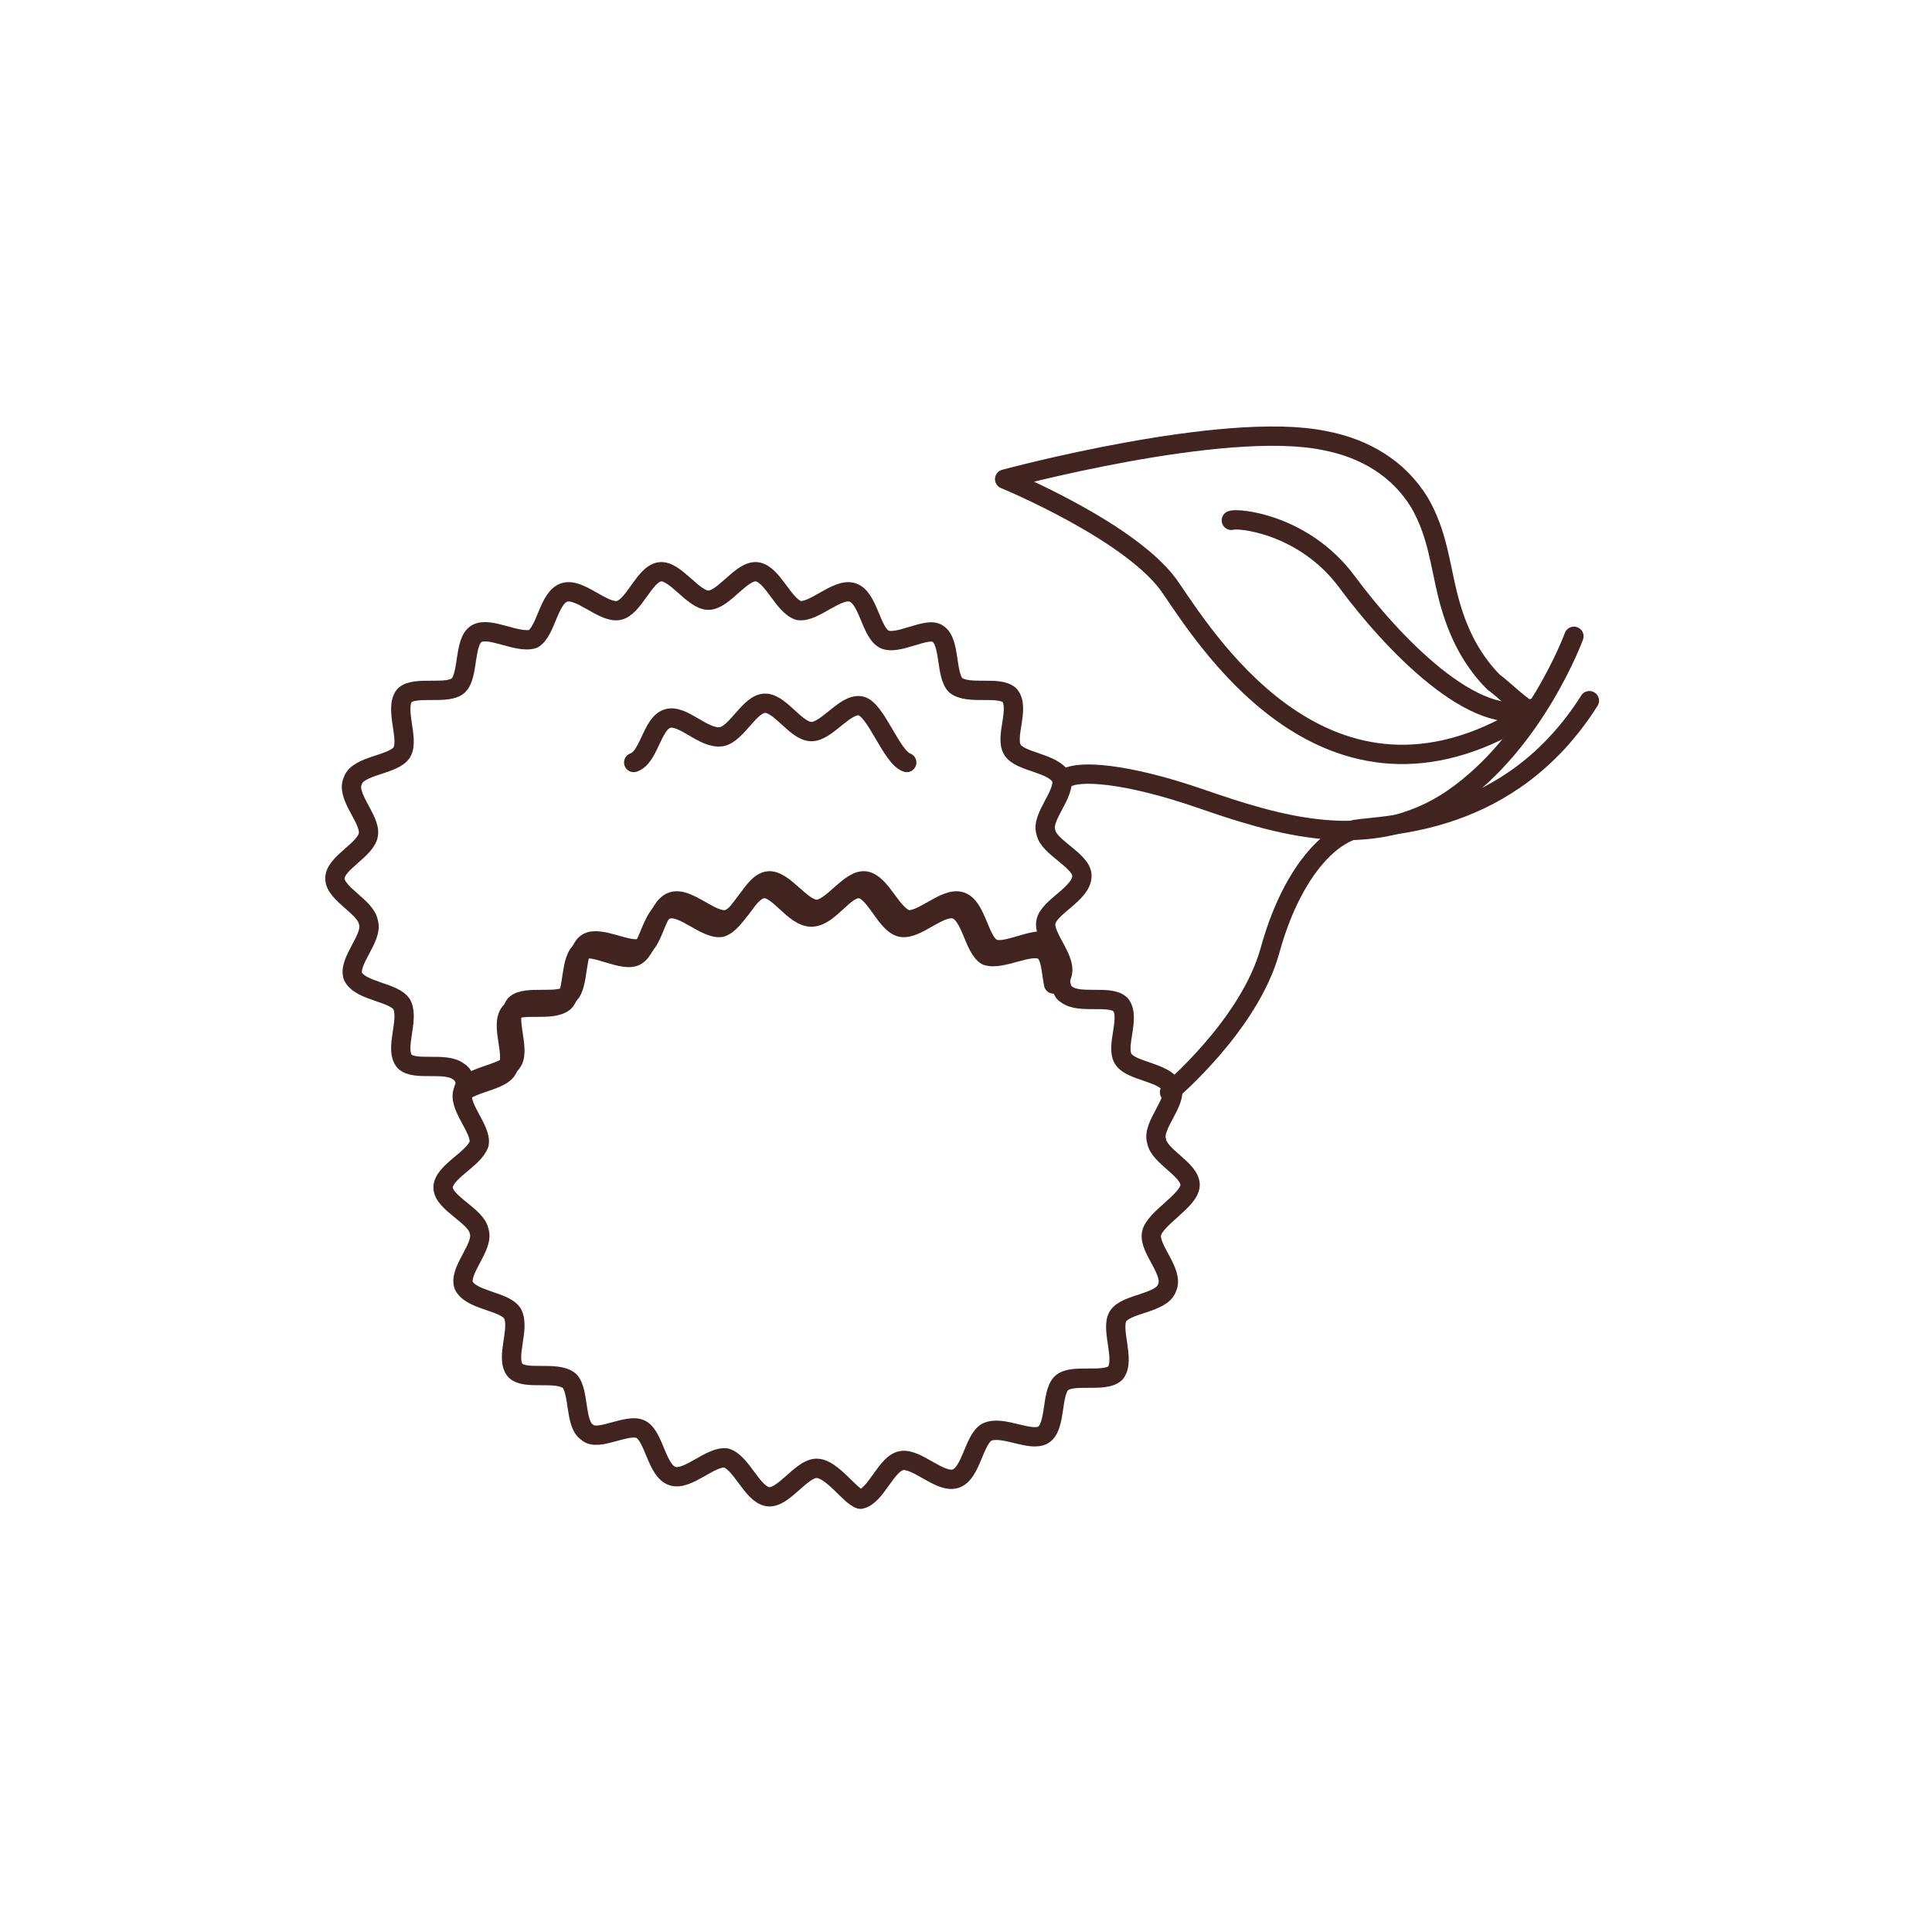 <svg xmlns="http://www.w3.org/2000/svg" xmlns:xlink="http://www.w3.org/1999/xlink" id="Calque_1" x="0px" y="0px" viewBox="0 0 75 75" style="enable-background:new 0 0 75 75;" xml:space="preserve">
<style type="text/css">
	.st0{display:none;}
	.st1{display:inline;}
	.st2{fill:none;stroke:#41241F;stroke-width:0.75;stroke-linecap:round;stroke-linejoin:round;stroke-miterlimit:10;}
	.st3{fill:#05A578;}
	.st4{fill:#FFFFFF;}
	.st5{fill:none;stroke:#05A578;stroke-width:2;stroke-linecap:round;stroke-linejoin:round;stroke-miterlimit:10;}
	.st6{fill:none;stroke:#41241F;stroke-width:0.75;stroke-linecap:round;stroke-linejoin:round;stroke-miterlimit:10;}
	.st7{fill:none;stroke:#FABF09;stroke-width:2;stroke-linecap:round;stroke-linejoin:round;stroke-miterlimit:10;}
	.st8{fill:#FABF09;}
</style>
<g id="Jus" class="st0">
	<g class="st1">
		<g>
			<path class="st2" d="M606.5-101.7l-1.1,14.3l-1.2,3.4l-2.4,27.7l-4,1.9c0,0,1.1-20.1,1.8-26.7c0.7-6.6,5.8-6.4,5.8-6.4"></path>
		</g>
		<g>
			<path class="st2" d="M573.5-101.7l1.1,14.3l1.2,3.4l2.4,27.7l4,1.9c0,0-1.1-20.1-1.8-26.7c-0.7-6.5-5.8-6.4-5.8-6.4"></path>
		</g>
		<g>
			<line class="st2" x1="597.8" y1="-54.4" x2="582.2" y2="-54.4"></line>
			<path class="st2" d="M595.8-54.9c0,0,1.4-24.3,1.4-27c0-2.7-2.8-4.8-6.4-4.8H589c-3.6,0-6.4,2.1-6.4,4.8c0,2.7,1.4,27,1.4,27"></path>
		</g>
		<g>
			<ellipse class="st2" cx="590" cy="-95.5" rx="14.2" ry="1.5"></ellipse>
			<path class="st2" d="M598.6-95.4c-1.1-0.2-3.8-0.3-6.9-0.3"></path>
			<line class="st2" x1="603.8" y1="-89.9" x2="604.2" y2="-95.5"></line>
			<line class="st2" x1="575.9" y1="-91.3" x2="575.8" y2="-95.5"></line>
		</g>
		<path class="st2" d="M583.3-87.5"></path>
		<path class="st2" d="M565.5-109.8c1.7-0.6,3.4-1.2,5.1-1.7c1.4-0.4,3.6-1.1,5.1-1.5c1.4-0.3,2.1-0.4,2.3,0.3c0.5,1.5,1,4.4,1.4,6    c0.3,1.3,0.5,2.5,0.8,3.8c-4.1,0.3-6.7,0.7-6.7,1.2c0,0.8,7.4,1.5,16.5,1.5s16.5-0.7,16.5-1.5c0-0.8-7.4-1.5-16.5-1.5    c-2.9,0-5.6,0.1-8,0.2c-0.4-2-0.8-4-1.2-6c-0.3-1.5-0.4-3.5-1.1-5s-2-1.4-3.4-1c-1.5,0.3-2.9,0.8-4.3,1.2    c-2.4,0.8-4.8,1.6-7.3,2.4c-0.1,0-0.1,0-0.2,0.1"></path>
		<path class="st2" d="M580.7-100.5c-0.2-0.8-0.3-1.6-0.5-2.4"></path>
		<path class="st2" d="M582-103c0,0.1,0,0.2,0,0.2c0.2,0.8,0.3,1.5,0.5,2.4"></path>
		<g>
			<path class="st2" d="M581.1-100.6c0.2,0.9-0.3,1.9-0.1,2.8s1,1.6,1.2,2.5s-0.3,1.9-0.1,2.8c0.2,0.9,1,1.6,1.2,2.5     s-0.3,1.9-0.1,2.8"></path>
		</g>
		<g>
			<path class="st2" d="M584.5-89.6c-0.1-0.7,0.4-1.5,0.3-2.2c-0.1-0.7-1-1.3-1.1-2c-0.1-0.7,0.4-1.5,0.3-2.2c-0.1-0.7-1-1.3-1.1-2     c-0.1-0.7,0.4-1.5,0.3-2.2"></path>
		</g>
		<g>
			<path class="st2" d="M634.5-70.3c0.3-4.3,0.6-8.5,0.8-10.9c0.7-6.5,5.8-6.4,5.8-6.4"></path>
			<polyline class="st2" points="642.2,-101.9 641.1,-87.6 639.8,-84.1 637.5,-56.4 633.5,-54.5    "></polyline>
		</g>
		<g>
			<path class="st2" d="M610.3-87.6c0,0,5.1-0.2,5.8,6.4c0.2,2.4,0.5,6.5,0.8,10.8"></path>
			<polyline class="st2" points="609.2,-101.9 610.3,-87.6 611.6,-84.1 614,-56.4 617.9,-54.5    "></polyline>
		</g>
		<g>
			<path class="st2" d="M619-70.6c-0.3-5.3-0.5-10.3-0.5-11.4c0-2.7,2.7-4.8,6.4-4.8h1.8c3.6,0,6.4,2.1,6.4,4.8     c0,1.2-0.2,6.1-0.5,11.5"></path>
			<path class="st2" d="M619.1-68.1c0.4,6.6,0.7,13.1,0.7,13.1"></path>
			<path class="st2" d="M631.6-55c0,0,0.4-6.5,0.7-13.1"></path>
		</g>
		<ellipse class="st2" cx="625.7" cy="-101.9" rx="16.5" ry="1.5"></ellipse>
		<g>
			<path class="st2" d="M634.3-68.4c1.6-0.3,2.5-0.6,2.5-1s-0.9-0.7-2.4-0.9C634.4-69.7,634.4-69.1,634.3-68.4z"></path>
			<path class="st2" d="M617-70.4c0,0.7,0.1,1.3,0.1,2c0.5,7,0.8,13.8,0.8,13.8h15.6c0,0,0.4-6.9,0.8-13.9c0-0.6,0.1-1.3,0.1-1.9"></path>
			<path class="st2" d="M632.4-70.6c0,0.4-0.1,0.8-0.1,1.3c0,0.4,0,0.8-0.1,1.2c-1.9,0.2-4.2,0.3-6.7,0.3c-2.4,0-4.6-0.1-6.5-0.3     c0-0.8-0.1-1.7-0.1-2.5"></path>
			<path class="st2" d="M625.6-70.9c-2.5,0-4.7,0.1-6.6,0.3c0,0.8,0.1,1.7,0.1,2.5c1.8,0.2,4,0.3,6.5,0.3s4.8-0.1,6.7-0.3     c0-0.4,0-0.8,0.1-1.2c0-0.4,0-0.8,0.1-1.3C630.5-70.8,628.2-70.9,625.6-70.9z"></path>
			<path class="st2" d="M614.4-69.4L614.4-69.4c0.1,0.4,1.1,0.7,2.7,1c0-0.7-0.1-1.3-0.1-2C615.3-70.1,614.4-69.8,614.4-69.4z"></path>
			<path class="st2" d="M632.4-69.3c-0.9-0.2-3-0.3-5.5-0.3"></path>
			<line class="st2" x1="636.2" y1="-63.9" x2="636.8" y2="-69.4"></line>
			<line class="st2" x1="615" y1="-64.9" x2="614.4" y2="-69.4"></line>
		</g>
		<circle class="st2" cx="565" cy="-110.5" r="0.9"></circle>
	</g>
</g>
<g id="Fruits" class="st0">
	<g class="st1">
		<path class="st2" d="M585.5-74.7c0,0,2.9,1.3,6.2-0.2s4.3-3.9,4.3-3.9"></path>
		<path class="st2" d="M590.8-88.7c-2.6,4.7-1.6,9.4,0.9,13.9"></path>
		<line class="st2" x1="582.1" y1="-81.8" x2="589.3" y2="-81.2"></line>
		<path class="st2" d="M576-70.2c-0.1-3.2,1.1-5.9,2.4-8.2"></path>
		<path class="st2" d="M609.6-69.6c-0.1-3.4-1-6.8-1.5-7.9c-0.1-0.1-0.1-0.2-0.2-0.3c-1.1-2.2-4.2-7.8-11.4-8.3    c-2.9-0.2-5.2,0.1-6.9,0.5c-0.9,0.2-1.6,0.4-2.2,0.7c-7.9-5.8-13.7-15.6-13.4-26c-0.2-0.2-0.6-0.3-1-0.4c-1.6-0.3-4.2,0-5.3,0.8    c0,0-12,25.4,8.3,40.4c0.1,2.9,1.1,6.2,3.8,9.7c5.8,7.4,15,6.8,16,6.3c1-0.6,1.4-2.6,2.2-3.1s3.1,0.3,4,0.4c0.1,0,0.3,0,0.4-0.1    c-0.3-2.2,1-3.4,2.2-4.1c0.7-0.4,1.2-0.7,1.4-0.9c0.2-0.2,0.3-0.3,0.3-0.3c0.7-0.9,1.4-2.6,2.8-3.4    C609.5-66.9,609.6-68.3,609.6-69.6z M582.4-76.9c-3.5,0.6-6.3-4.5-6.3-4.5s0.3-0.3,0.8-0.7c1-0.8,3-2.1,5.4-2.4    c3.6-0.5,7,3.2,7,3.2S586-77.5,582.4-76.9z"></path>
		<path class="st2" d="M587.4-84.9c-1.3,0.5-1.9,1-1.9,1"></path>
		<path class="st2" d="M630.4-102.9c0,0,1.3-8.5,4.2-10.6"></path>
		<path class="st2" d="M620.4-116c0,0,4.8-2.5,7.9-0.1c3.1,2.4,3.7,7,3.7,7s-4.6,1.1-7.4-0.6C621.8-111.4,620.4-116,620.4-116z"></path>
		<line class="st2" x1="625.9" y1="-112.7" x2="632" y2="-109.1"></line>
		<path class="st2" d="M641.9-76.7c-1.4,5.3-3,7.8-6.1,10c-3.1,2.3-6.6,2.8-7.4,2.6c-0.9-0.2-2.1-0.6-2.9-0.6s-2.9-0.2-3.7-0.6    c-0.2-0.1-0.9-0.4-1.8-0.9c2.2-1.1,3.6-2.1,4.3-2.6c2.9-2.4-0.9-3.2,0-5.6c0.4-1.2,0.8-2.1,0.9-2.7l0,0c0.1-0.6-0.2-0.8-1.1-0.4    c-1,0.4-5.5,0.7-11.4,0.2c-0.6-6.5,3.7-11.3,5.7-13.1c2.2-1.9,3.2-3.9,4.2-8.2c1-4.2,2.7-7.1,8.3-6.7c0,0,5.8,1,6.3,5.4    c0.5,4.5-1.1,6,0.1,8.9C638.7-88,643.3-82,641.9-76.7z"></path>
		<path class="st2" d="M603.2-67.7c2.5,2.3,3.3,5.5,3.3,5.5"></path>
		<path class="st2" d="M607.3-63.6c0,0,0.8-1.8-1.4-4.6c-0.6-0.7-1.1-1.2-1.7-1.6c-1.7-1.1-3.3-1.1-3.3-1.1s-0.1,0.3-0.2,0.8    c-0.3,1.2-0.6,3.5,1,5.2c2.2,2.4,4.8,2.7,4.8,2.7"></path>
		<path class="st2" d="M602.4-64.1c0,0-2.1,0.3-3.2,1.9c-1.1,1.6-1.1,1.6-1.1,1.6s2.7,1.5,4.6,1.3"></path>
		<path class="st2" d="M605.1-56.7c0,0,1.9,2.9,4.2,3"></path>
		<line class="st2" x1="614.4" y1="-60" x2="614.6" y2="-59.4"></line>
		<line class="st2" x1="615.2" y1="-61" x2="615.4" y2="-60.4"></line>
		<line class="st2" x1="616" y1="-58.9" x2="616.2" y2="-58.4"></line>
		<path class="st2" d="M624.3-68.8c-0.6,0.5-2.1,1.5-4.3,2.6c-1.4,0.7-3,1.4-4.9,2.1c-1.3-1.5-2.8-2.3-4.4-2.1    c-0.6,0.1-1,0.2-1.5,0.5c0.3-1.2,0.3-2.6,0.3-3.9c-0.1-3.4-1-6.8-1.5-7.9c-0.1-0.1-0.1-0.2-0.2-0.3c1.7,0.2,3.4,0.4,4.9,0.5    c5.9,0.5,10.4,0.2,11.4-0.2c0.9-0.4,1.2-0.2,1.1,0.4l0,0c-0.1,0.6-0.5,1.5-0.9,2.7C623.5-72,627.2-71.2,624.3-68.8z"></path>
		<path class="st2" d="M617.5-52.9c-1.3,1.9-5,1.7-7.8,1.1c-2.9-0.6-6.5-2.2-7.1-4.7c0-0.1-0.1-0.3-0.1-0.4c-0.3-2.2,1-3.4,2.2-4.1    c0.7-0.4,1.2-0.7,1.4-0.9c0.2-0.2,0.3-0.3,0.3-0.3c0.7-0.9,1.4-2.6,2.8-3.4c0.4-0.3,0.9-0.4,1.5-0.5c1.6-0.1,3.1,0.7,4.4,2.1    c0.7,0.8,1.3,1.8,1.8,2.9C618.2-58,618.8-54.8,617.5-52.9z"></path>
		<path class="st2" d="M568.6-111.1c0,0,0.6-3.3,0.4-5c-0.2-1.7,1.8-1.4,2.9-1.9c1.1-0.5,0.7,1.1,0.6,1.7c-0.1,0.6,0.5,5.1,0.5,5.1"></path>
		<path class="st2" d="M570.7-102c0,0,0.6,11.1,6.2,20"></path>
		<path class="st2" d="M625.3-77.1c0.2,0.4,1.5,3.8,0.4,6.1"></path>
		<path class="st2" d="M625.3-77.1L625.3-77.1"></path>
		<path class="st2" d="M616.6-70.6c0,0-0.3,0.2-1.1,0.4l0,0c-1.1,0.3-3,0.6-5.9,0.7"></path>
	</g>
</g>
<g id="Jus_Bio" class="st0">
	<g class="st1">
		<g>
			<g>
				<circle class="st3" cx="639.3" cy="-96.3" r="16.9"></circle>
				<g>
					<path class="st4" d="M643.9-102.5c-1.4-1.2-1.8-2.7-1.6-4.4c0-0.3,0.3-0.6,0.4-1c0.1-0.2,0.2-0.2,0.4-0.1       c1.3,0.9,2.1,2,2.4,3.6c0,0.3,0.1,0.7,0.1,1.1c1.3-1.1,2.8-1.7,4.5-1.2c-0.4,0.9-1.1,1.5-1.9,2s-1.7,0.7-2.7,0.6       c1.9,1.7,2,3.8,1.1,6c0,0,0.1,0.1,0.2,0.2c1.2,0.9,1.6,2.2,1.5,3.7c-0.2,2.2-1.9,3.3-3.7,3.6c-0.3,0.1-0.7,0.1-1,0.1       c-1.1,0-2.1,0-3.2,0c-0.3,0-0.3-0.1-0.3-0.4c0-2,0-4,0-6c0-2.5,0-4.9,0-7.4c0-0.4,0-0.4,0.4-0.4c1,0,2,0,3,0       C643.6-102.5,643.8-102.5,643.9-102.5z M642.4-94.3c0,1.2,0,2.4,0,3.5c0,0,0,0.1,0,0.2c0.5,0,1,0,1.4,0c0.4,0,0.8-0.1,1.1-0.2       c0.7-0.2,1.2-0.6,1.1-1.7c0-0.9-0.4-1.3-1.2-1.6C644.1-94.4,643.3-94.3,642.4-94.3z M642.4-100.2c0,1.2,0,2.4,0,3.5       c0.1,0,0.1,0,0.1,0c0.4,0,0.8,0,1.2,0c0.5,0,0.8-0.2,1-0.7c0.2-0.6,0.2-1.3,0-1.9c-0.2-0.5-0.5-0.8-1.1-0.9       C643.3-100.2,642.9-100.2,642.4-100.2z"></path>
					<path class="st4" d="M628.4-89c0.1-0.5,0.1-1,0.2-1.5c0.6-3.2,1.8-6,4-8.5c1-1.2,2.2-2.2,3.6-3.1c1.1-0.7,2.3-0.4,2.9,0.5       c0.2,0.3,0.3,0.8,0.3,1.2c0,3.8,0,7.6,0,11.3c0,0.2-0.1,0.3-0.3,0.3c-0.6,0-1.1,0-1.7,0c-0.2,0-0.3-0.1-0.3-0.3       c0-0.8,0-1.5,0-2.3c0-0.1,0-0.2,0-0.4c-0.1,0-0.2,0-0.3,0c-1.7,0-3.5,0-5.2,0c-0.2,0-0.4,0.1-0.4,0.3c-0.1,0.8-0.3,1.6-0.4,2.3       c0,0.1,0,0.3-0.2,0.3C629.8-88.9,629.1-88.9,628.4-89z M637-99.9c-2.2,1.5-3.8,3.4-5,5.9c1.6,0,3.1,0,4.6,0       c0.3,0,0.4-0.1,0.4-0.4c0-1.7,0-3.4,0-5.1C637.1-99.6,637-99.7,637-99.9z"></path>
				</g>
			</g>
			<g>
				<line class="st5" x1="643.4" y1="-122.3" x2="643" y2="-117.9"></line>
				<line class="st5" x1="650.2" y1="-115.5" x2="652.4" y2="-119.1"></line>
				<line class="st5" x1="655.6" y1="-111.1" x2="659.1" y2="-113.8"></line>
			</g>
		</g>
		<g>
			<g>
				<path class="st2" d="M589.6-94.6l-1.1,14.3l-1.2,3.4l-2.4,27.7l-4,1.9c0,0,1.1-20.1,1.8-26.7c0.7-6.5,5.8-6.4,5.8-6.4"></path>
			</g>
			<g>
				<path class="st2" d="M556.6-94.6l1.1,14.3l1.2,3.4l2.4,27.7l4,1.9c0,0-1.1-20.1-1.8-26.7c-0.7-6.5-5.8-6.4-5.8-6.4"></path>
			</g>
			<g>
				<line class="st2" x1="580.8" y1="-47.3" x2="565.3" y2="-47.3"></line>
				<path class="st2" d="M578.9-47.7c0,0,1.4-24.3,1.4-27c0-2.8-2.8-4.8-6.4-4.8h-1.8c-3.6,0-6.4,2.1-6.4,4.8c0,2.8,1.4,27,1.4,27"></path>
			</g>
			<g>
				<ellipse class="st2" cx="573" cy="-88.3" rx="14.2" ry="1.5"></ellipse>
				<path class="st2" d="M581.6-88.3c-1.1-0.2-3.8-0.3-6.9-0.3"></path>
				<line class="st2" x1="586.9" y1="-82.8" x2="587.2" y2="-88.3"></line>
				<line class="st2" x1="558.9" y1="-84.2" x2="558.8" y2="-88.3"></line>
			</g>
			<path class="st2" d="M566.4-80.3"></path>
			<path class="st2" d="M548.6-102.7c1.7-0.6,3.4-1.2,5.1-1.7c1.4-0.4,3.6-1.1,5.1-1.5c1.4-0.3,2.1-0.4,2.3,0.3c0.5,1.5,1,4.4,1.4,6     c0.3,1.3,0.5,2.5,0.8,3.8c-4.1,0.3-6.7,0.7-6.7,1.2c0,0.8,7.4,1.5,16.5,1.5c9.1,0,16.5-0.7,16.5-1.5c0-0.8-7.4-1.5-16.5-1.5     c-2.9,0-5.6,0.1-8,0.2c-0.4-2-0.8-4-1.2-6c-0.3-1.5-0.4-3.5-1.1-5s-2-1.4-3.4-1c-1.5,0.3-2.9,0.8-4.3,1.2     c-2.4,0.8-4.8,1.6-7.3,2.4c-0.1,0-0.1,0-0.2,0.1"></path>
			<path class="st2" d="M563.7-93.4c-0.2-0.8-0.3-1.6-0.5-2.4"></path>
			<path class="st2" d="M565-95.9c0,0.1,0,0.2,0,0.2c0.2,0.8,0.3,1.5,0.5,2.4"></path>
			<g>
				<path class="st2" d="M564.2-93.4c0.2,0.9-0.3,1.9-0.1,2.8c0.2,0.9,1,1.6,1.2,2.5s-0.3,1.9-0.1,2.8s1,1.6,1.2,2.5      c0.2,0.9-0.3,1.9-0.1,2.8"></path>
			</g>
			<g>
				<path class="st2" d="M567.5-82.5c-0.1-0.7,0.4-1.5,0.3-2.2c-0.1-0.7-1-1.3-1.1-2c-0.1-0.7,0.4-1.5,0.3-2.2c-0.1-0.7-1-1.3-1.1-2      c-0.1-0.7,0.4-1.5,0.3-2.2"></path>
			</g>
			<g>
				<path class="st2" d="M617.5-63.2c0.3-4.3,0.6-8.5,0.8-10.9c0.7-6.5,5.8-6.4,5.8-6.4"></path>
				<polyline class="st2" points="625.3,-94.7 624.1,-80.4 622.9,-77 620.5,-49.3 616.6,-47.4     "></polyline>
			</g>
			<g>
				<path class="st2" d="M593.4-80.4c0,0,5.1-0.2,5.8,6.4c0.2,2.4,0.5,6.5,0.8,10.8"></path>
				<polyline class="st2" points="592.3,-94.7 593.4,-80.4 594.7,-77 597,-49.3 601,-47.4     "></polyline>
			</g>
			<g>
				<path class="st2" d="M602.1-63.5c-0.3-5.3-0.5-10.3-0.5-11.4c0-2.7,2.7-4.8,6.4-4.8h1.8c3.6,0,6.4,2.1,6.4,4.8      c0,1.2-0.2,6.1-0.5,11.5"></path>
				<path class="st2" d="M602.2-61c0.4,6.6,0.7,13.1,0.7,13.1"></path>
				<path class="st2" d="M614.6-47.9c0,0,0.4-6.5,0.7-13.1"></path>
			</g>
			<ellipse class="st2" cx="608.8" cy="-94.7" rx="16.5" ry="1.5"></ellipse>
			<g>
				<path class="st2" d="M617.4-61.3c1.6-0.3,2.5-0.6,2.5-1s-0.9-0.7-2.4-0.9C617.5-62.6,617.4-61.9,617.4-61.3z"></path>
				<path class="st2" d="M600-63.2c0,0.7,0.1,1.3,0.1,2c0.5,7,0.8,13.8,0.8,13.8h15.6c0,0,0.4-6.9,0.8-13.9c0-0.6,0.1-1.3,0.1-1.9"></path>
				<path class="st2" d="M615.5-63.5c0,0.4-0.1,0.8-0.1,1.3c0,0.4,0,0.8-0.1,1.2c-1.9,0.2-4.2,0.3-6.7,0.3c-2.4,0-4.6-0.1-6.5-0.3      c0-0.8-0.1-1.7-0.1-2.5"></path>
				<path class="st2" d="M608.7-63.8c-2.5,0-4.7,0.1-6.6,0.3c0,0.8,0.1,1.7,0.1,2.5c1.8,0.2,4,0.3,6.5,0.3s4.8-0.1,6.7-0.3      c0-0.4,0-0.8,0.1-1.2c0-0.4,0-0.8,0.1-1.3C613.6-63.7,611.2-63.8,608.7-63.8z"></path>
				<path class="st2" d="M597.4-62.3L597.4-62.3c0.1,0.4,1.1,0.7,2.7,1c0-0.7-0.1-1.3-0.1-2C598.4-63,597.4-62.6,597.4-62.3z"></path>
				<path class="st2" d="M615.5-62.2c-0.9-0.2-3-0.3-5.5-0.3"></path>
				<line class="st2" x1="619.3" y1="-56.8" x2="619.9" y2="-62.3"></line>
				<line class="st2" x1="598" y1="-57.7" x2="597.4" y2="-62.3"></line>
			</g>
			<circle class="st2" cx="548" cy="-103.4" r="0.9"></circle>
		</g>
	</g>
</g>
<g id="Snack_Sain" class="st0">
	<g class="st1">
		<g>
			<polygon class="st2" points="602.1,-66.8 601.2,-66.9 601.6,-67.3    "></polygon>
			<path class="st2" d="M604.5-102.3l-1.4,20.4c0,0.5-0.5,0.9-0.9,0.8l-6.5-0.4c-0.5,0-0.9-0.5-0.8-0.9l1.4-20.4     c0-0.5,0.5-0.9,0.9-0.8l6.5,0.4C604.1-103.2,604.5-102.7,604.5-102.3z"></path>
			<polygon class="st2" points="613,-114.3 611.3,-108.9 593,-110.1 591.6,-115.7    "></polygon>
			<polygon class="st2" points="598.4,-62.9 599.9,-63.1 599.7,-61.4 599,-61.4 595.1,-61.7 595.1,-61.7 588.1,-62.2 589.2,-65      589.2,-65.1 590.2,-67.6 594,-67.3 594,-67.3 594.9,-67.3 594.9,-67.3 601.2,-66.9 597.9,-63.5 597.1,-62.7 597.3,-62.7      597.3,-62.7    "></polygon>
			<polygon class="st2" points="608.2,-60.8 608.2,-60.8 602.1,-66.8 602.1,-66.8    "></polygon>
			<polygon class="st2" points="613.4,-120.3 613,-114.3 591.7,-115.7 592,-121.7 593.7,-119.5 595.6,-121.5 597.2,-119.3      599.2,-121.3 600.8,-119 602.7,-121 604.4,-118.8 606.3,-120.8 607.9,-118.5 609.9,-120.6 611.5,-118.3    "></polygon>
			<polyline class="st2" points="613.4,-120.3 613.4,-120.3 611.5,-118.3 609.9,-120.6 607.9,-118.5 606.3,-120.8 604.4,-118.8      602.7,-121 600.8,-119 599.2,-121.3 597.2,-119.3 595.6,-121.5 593.7,-119.5 592,-121.7 592,-121.8    "></polyline>
			<polygon class="st2" points="599.6,-60.2 599.5,-60.2 599.5,-60.4    "></polygon>
			<polygon class="st2" points="604.9,-58.1 604.7,-56.1 603.9,-57.2 601.9,-55.2 600.3,-57.4 598.4,-55.4 597.7,-56.4 596.7,-57.7      596,-56.9 594.8,-55.6 594.7,-55.8 594.7,-55.8 593.2,-57.9 591.2,-55.9 589.6,-58.1 587.7,-56.2 587.9,-58.2 587.9,-58.3      588.1,-62.1 595.1,-61.7 595.1,-61.7 599,-61.4 599.1,-61.4 599.7,-61.4 599.5,-60.4 599.5,-60.2 599.6,-60.2 602.4,-60.6      602,-57.7    "></polygon>
			<polygon class="st2" points="609.4,-59.7 609.4,-59.7 608.2,-60.8 608.3,-60.8    "></polygon>
			<line class="st2" x1="587.7" y1="-56.2" x2="587.7" y2="-56.1"></line>
			<path class="st2" d="M604.5-102.3l-1.4,20.4c0,0.5-0.5,0.9-0.9,0.8l-6.5-0.4c-0.5,0-0.9-0.5-0.8-0.9l1.4-20.4     c0-0.5,0.5-0.9,0.9-0.8l6.5,0.4C604.1-103.2,604.5-102.7,604.5-102.3z"></path>
			<line class="st2" x1="598.2" y1="-98.2" x2="598.4" y2="-100.8"></line>
			<line class="st2" x1="597.2" y1="-83.8" x2="597.9" y2="-94.1"></line>
			<line class="st2" x1="600.3" y1="-95.7" x2="600.6" y2="-100.6"></line>
			<line class="st2" x1="599.5" y1="-83.6" x2="599.8" y2="-88.3"></line>
		</g>
		<g>
			<path class="st2" d="M593-110.1l-2.3,34.2l0,0l-0.5,8.3l3.8,0.3l0,0l0.9,0.1l6.3,0.4l0.4-0.4l0.5,0.5l0,0l-0.5-0.5l5.5-3.1     l1.8-1.9l2.4-36.6L593-110.1z M603.1-81.8c0,0.5-0.5,0.9-0.9,0.8l-6.5-0.4c-0.5,0-0.9-0.5-0.8-0.9l1.4-20.4     c0-0.5,0.5-0.9,0.9-0.8l6.5,0.4c0.5,0,0.8,0.5,0.8,0.9L603.1-81.8z"></path>
			<polygon class="st2" points="590.7,-75.9 590.7,-75.9 590.2,-67.6 589.2,-65.1 589.2,-65 578,-59.8 559.9,-98.3 576.5,-106.1         "></polygon>
			<polygon class="st2" points="575.2,-111.7 555.9,-102.6 559.9,-98.3 576.5,-106.1    "></polygon>
			<polygon class="st2" points="612.1,-47.8 612.5,-50.7 609.6,-50.2 610,-53.1 607.1,-52.7 607.5,-55.6 606,-55.4 605.2,-55.3      604.6,-55.2 604.7,-56.1 604.9,-58.1 602,-57.7 602.4,-60.6 599.6,-60.2 599.5,-60.4 599.7,-61.4 599.7,-61.4 599.9,-63.1      598.4,-62.9 597.3,-62.7 597.3,-62.7 597.1,-62.7 597.9,-63.5 601.2,-66.9 602.1,-66.8 608.2,-60.8 608.2,-60.8 609.4,-59.7      609.4,-59.6 616.7,-52.4    "></polygon>
			<polygon class="st2" points="594.9,-67.3 594.9,-67.3 594,-67.3    "></polygon>
			<polygon class="st2" points="595.1,-61.7 595.1,-61.7 588.1,-62.1 587.9,-58.3 578.9,-54 578,-59.8 589.2,-65 588.1,-62.2    "></polygon>
			<polygon class="st2" points="572.7,-117.1 575.2,-111.7 555.9,-102.6 553.4,-108 555.9,-106.8 556.6,-109.5 559.1,-108.4      559.8,-111.1 562.3,-109.9 563,-112.6 565.6,-111.4 566.3,-114.1 568.8,-112.9 569.5,-115.7 572,-114.5    "></polygon>
			<polyline class="st2" points="572.7,-117.2 572.7,-117.1 572,-114.5 569.5,-115.7 568.8,-112.9 566.3,-114.1 565.6,-111.4      563,-112.6 562.3,-109.9 559.8,-111.1 559.1,-108.4 556.6,-109.5 555.9,-106.8 553.4,-108 553.3,-108    "></polyline>
			<polygon class="st2" points="594.7,-55.8 594.7,-55.8 594.4,-54.6 591.8,-55.8 591.1,-53.1 588.6,-54.3 587.9,-51.6 585.4,-52.8      584.7,-50.1 582.1,-51.2 581.5,-48.6 578.9,-54 587.9,-58.2 587.7,-56.2 589.6,-58.1 591.2,-55.9 593.2,-57.9    "></polygon>
			<polygon class="st2" points="599,-61.4 595.1,-61.7 595.1,-61.7 595.1,-61.7    "></polygon>
			<polygon class="st2" points="599.6,-60.2 599.5,-60.2 599.5,-60.4    "></polygon>
			<polyline class="st2" points="581.4,-48.5 581.5,-48.6 582.1,-51.2 584.7,-50.1 585.4,-52.8 587.9,-51.6 588.6,-54.3      591.1,-53.1 591.8,-55.8 594.4,-54.6 594.7,-55.8    "></polyline>
			<path class="st2" d="M581.9-77.3l-5.6,2.7c-0.5,0.2-1.1,0-1.3-0.5l-8.6-18.3c-0.2-0.5,0-1.1,0.5-1.3l5.6-2.7     c0.5-0.2,1.1,0,1.3,0.5l8.6,18.3C582.6-78.1,582.4-77.5,581.9-77.3z"></path>
			<line class="st2" x1="570.2" y1="-90.4" x2="569.1" y2="-92.8"></line>
			<line class="st2" x1="576.3" y1="-77.4" x2="571.9" y2="-86.7"></line>
			<line class="st2" x1="573.3" y1="-89.3" x2="571.1" y2="-93.7"></line>
			<line class="st2" x1="578.4" y1="-78.4" x2="576.4" y2="-82.6"></line>
		</g>
		<g>
			<path class="st2" d="M633.7-71.6L620-57.7l-11.3-11.1l-1.7-1.6l1.8-1.9l11.9-12.1l2.6,2.6l-3.1,3.1c-0.2,0.2-0.2,0.5,0,0.7l5.1,5     c0.2,0.2,0.5,0.2,0.7,0l3.1-3.2L633.7-71.6z"></path>
			<polygon class="st2" points="620,-57.7 616.7,-52.5 609.4,-59.7 608.3,-60.8 608.2,-60.8 602.1,-66.8 602.1,-66.8 601.6,-67.3      607,-70.4 608.7,-68.8    "></polygon>
			<polygon class="st2" points="599.6,-60.2 599.5,-60.2 599.5,-60.4    "></polygon>
			<polygon class="st2" points="602.1,-66.8 601.2,-66.9 601.2,-66.9 601.6,-67.3    "></polygon>
			<path class="st2" d="M629.2-76.1l-3.1,3.2c-0.2,0.2-0.5,0.2-0.7,0l-5.1-5c-0.2-0.2-0.2-0.5,0-0.7l3.1-3.1l1.6,1.6l1.6,1.6     L629.2-76.1z"></path>
			<line class="st2" x1="623.4" y1="-78.6" x2="625" y2="-80.3"></line>
			<line class="st2" x1="625" y1="-77" x2="626.6" y2="-78.7"></line>
			<path class="st2" d="M639.5-76l-4.6,4.7c-0.2,0.2-0.5,0.2-0.7,0l-0.4-0.4l-4.5-4.5l-2.6-2.6l-1.7-1.5l-1.6-1.6l-2.6-2.6l-0.7-0.7     c-0.2-0.2-0.2-0.5,0-0.7l4.6-4.7c0.2-0.2,0.5-0.2,0.7,0L626-90l5.2,5.2l0,0l2.2,2.1l0,0l4.1,4l1.2,1.2l0,0l0.4,0.4l0.4,0.4     C639.7-76.5,639.7-76.2,639.5-76z"></path>
			<g>
				<path class="st2" d="M634.6-99.1c0,0-0.3,0.4-0.5,1.1c-0.6,1.5-0.8,4.5,3.5,6.9c0,0,1.9-4.2-2.7-7.7      C634.8-99,634.7-99.1,634.6-99.1z"></path>
				<path class="st2" d="M638.8-77.4l0.4,0.4l0.4-0.4C639.2-77.4,639-77.4,638.8-77.4z"></path>
				<path class="st2" d="M637.5-91.2c-4.3-2.4-4-5.3-3.5-6.9l-5.6,5.7c0.3-0.2,0.6-0.4,1-0.5c1.8-0.8,3.7-0.5,4.1,0.7      c0.4,1.2-0.8,2.7-2.6,3.5c-1.8,0.8-3.7,0.5-4.1-0.7c-0.2-0.5-0.1-1,0.2-1.6l-1,1l11.5,11.3c-0.2-0.9,0.1-2.1,0.8-3.2      c1.1-1.7,2.9-2.5,3.9-1.9c0.8,0.5,0.9,1.7,0.5,3l6.9-7c-1.8-5.3,1.3-7.4,2.4-8c-0.1-0.1-0.1-0.1-0.2-0.2l-3.4-3.4      c-2.1,5.4-6.3,5.4-6.3,5.4c1-5,3.8-6.1,5.4-6.3l-2.9-2.8c-0.6-0.6-1.3-0.9-2-1c1.5,0.4,2.4,1.5,2.1,2.6c-0.3,1.3-2,2.1-3.9,1.8      c-1.7-0.2-2.9-1.2-2.9-2.4l-3,3.1C639.5-95.3,637.5-91.2,637.5-91.2z"></path>
				<path class="st2" d="M649.6-87.8c0,0.1,0.1,0.2,0.1,0.2s1.5-0.9,2.4-2.9c0.3-0.4,0.5-0.9,0.6-1.3c0.3-1.1,0.3-2.2-0.1-3.1      c0-0.3-0.1-0.7-0.2-1.1c0,0-0.1,0.1-0.4,0.2C651-95.2,647.9-93.1,649.6-87.8z"></path>
				<path class="st2" d="M642.2-93.9c0,0,4.2,0,6.3-5.4c0.1-0.3,0.2-0.6,0.3-0.9c0,0-0.5-0.1-1.2,0C646-100,643.2-98.9,642.2-93.9z"></path>
				<path class="st2" d="M631.3-84.8L631.3-84.8l2.2,2.2l0,0c1.2-0.8,2.5-2.3,3.3-5.1C636.8-87.7,633.8-87.9,631.3-84.8z"></path>
				<g>
					
						<ellipse transform="matrix(6.868330e-02 -0.998 0.998 6.868330e-02 686.129 559.293)" class="st6" cx="642.6" cy="-87.8" rx="2.3" ry="3.5"></ellipse>
					<line class="st2" x1="644.6" y1="-87.6" x2="640.6" y2="-88.2"></line>
				</g>
				<g>
					<path class="st2" d="M628.5-92.4l-1.4,1.4c-0.3,0.5-0.4,1.1-0.2,1.6c0.4,1.2,2.2,1.5,4.1,0.7c1.8-0.8,3-2.3,2.6-3.5       c-0.4-1.2-2.2-1.5-4.1-0.7C629.1-92.8,628.8-92.6,628.5-92.4z"></path>
					<path class="st2" d="M627.1-91l1.4-1.4C627.9-92,627.4-91.5,627.1-91z"></path>
					<line class="st2" x1="632.1" y1="-91.6" x2="628.2" y2="-90"></line>
				</g>
				<g>
					<path class="st2" d="M638-102.4c0,0.1,0,0.3,0,0.4c0,1.1,1.3,2.1,2.9,2.4c1.9,0.3,3.7-0.5,3.9-1.8c0.2-1.1-0.7-2.1-2.1-2.6l0,0       c-0.2-0.1-0.5-0.1-0.8-0.2C640-104.5,638.2-103.6,638-102.4z"></path>
					<line class="st2" x1="643.4" y1="-101.6" x2="639.4" y2="-102.2"></line>
				</g>
				<g>
					<path class="st2" d="M638.4-81.8c-0.7,1.1-1,2.3-0.8,3.2l1.2,1.2c0.2,0,0.5,0,0.7,0c0.9-0.2,1.9-1,2.6-2.1       c0.3-0.4,0.5-0.8,0.6-1.2c0.5-1.3,0.3-2.5-0.5-3C641.2-84.4,639.5-83.5,638.4-81.8z"></path>
					<polygon class="st2" points="637.6,-78.6 637.6,-78.6 638.8,-77.4 638.8,-77.4      "></polygon>
					<line class="st2" x1="641.4" y1="-82.5" x2="639.1" y2="-78.9"></line>
				</g>
				<line class="st2" x1="646" y1="-91.4" x2="646" y2="-91.9"></line>
				<line class="st2" x1="644.7" y1="-91.8" x2="644.1" y2="-91.8"></line>
				<line class="st2" x1="648.8" y1="-95.2" x2="648.8" y2="-95.6"></line>
				<line class="st2" x1="647.7" y1="-88.1" x2="647.8" y2="-87.5"></line>
				<line class="st2" x1="639.6" y1="-84.7" x2="638.9" y2="-84.9"></line>
				<line class="st2" x1="638" y1="-83.8" x2="637.9" y2="-84.3"></line>
				<line class="st2" x1="637.9" y1="-87.1" x2="637.7" y2="-87.6"></line>
				<line class="st2" x1="635.2" y1="-90" x2="635.3" y2="-89.3"></line>
				<line class="st2" x1="630.9" y1="-86.9" x2="631" y2="-87.4"></line>
				<line class="st2" x1="632.1" y1="-94.6" x2="632.6" y2="-94.6"></line>
				<line class="st2" x1="641.7" y1="-97.8" x2="641.8" y2="-97.2"></line>
				<line class="st2" x1="640.5" y1="-97.3" x2="639.9" y2="-97.3"></line>
				<line class="st2" x1="640.1" y1="-92.8" x2="639.6" y2="-92.8"></line>
				<line class="st2" x1="636.6" y1="-99.3" x2="637" y2="-99.4"></line>
			</g>
		</g>
	</g>
</g>
<g id="Fruits_Bio" class="st0">
	<g class="st1">
		<g>
			<circle class="st3" cx="636.2" cy="-96.7" r="16.6"></circle>
			<g>
				<path class="st4" d="M640.8-102.8c-1.4-1.1-1.8-2.7-1.5-4.4c0-0.3,0.2-0.6,0.4-0.9c0.1-0.2,0.2-0.2,0.4-0.1      c1.2,0.9,2.1,2,2.3,3.5c0,0.3,0.1,0.7,0.1,1.1c1.3-1.1,2.7-1.7,4.4-1.2c-0.4,0.9-1.1,1.5-1.9,2s-1.7,0.7-2.6,0.6      c1.9,1.7,1.9,3.7,1,5.9c0,0,0.1,0.1,0.2,0.2c1.2,0.9,1.6,2.2,1.5,3.6c-0.2,2.2-1.9,3.2-3.6,3.5c-0.3,0.1-0.7,0.1-1,0.1      c-1,0-2.1,0-3.1,0c-0.3,0-0.3-0.1-0.3-0.3c0-2,0-3.9,0-5.9c0-2.4,0-4.8,0-7.3c0-0.4,0-0.4,0.4-0.4c1,0,1.9,0,2.9,0      C640.5-102.8,640.6-102.8,640.8-102.8z M639.3-94.8c0,1.2,0,2.3,0,3.5c0,0,0,0.1,0,0.2c0.5,0,0.9,0,1.4,0c0.4,0,0.8-0.1,1.1-0.2      c0.6-0.2,1.1-0.6,1.1-1.6c0-0.8-0.4-1.3-1.2-1.6S640.1-94.8,639.3-94.8z M639.3-100.5c0,1.2,0,2.3,0,3.4c0.1,0,0.1,0,0.1,0      c0.4,0,0.8,0,1.2,0c0.5,0,0.8-0.2,1-0.7c0.2-0.6,0.2-1.2,0-1.9c-0.2-0.5-0.5-0.8-1-0.9C640.2-100.5,639.7-100.5,639.3-100.5z"></path>
				<path class="st4" d="M625.5-89.5c0.1-0.5,0.1-1,0.2-1.5c0.6-3.1,1.8-5.9,3.9-8.3c1-1.2,2.2-2.2,3.5-3c1-0.6,2.3-0.4,2.8,0.5      c0.2,0.3,0.3,0.8,0.3,1.1c0,3.7,0,7.4,0,11.1c0,0.2-0.1,0.3-0.3,0.3c-0.5,0-1.1,0-1.6,0c-0.2,0-0.3-0.1-0.3-0.3      c0-0.8,0-1.5,0-2.3c0-0.1,0-0.2,0-0.4c-0.1,0-0.2,0-0.3,0c-1.7,0-3.4,0-5.1,0c-0.2,0-0.3,0.1-0.4,0.3c-0.1,0.8-0.3,1.5-0.4,2.3      c0,0.1,0,0.3-0.2,0.3C626.9-89.5,626.3-89.5,625.5-89.5z M634-100.2c-2.2,1.5-3.8,3.4-4.9,5.8c1.6,0,3,0,4.5,0      c0.3,0,0.4-0.1,0.4-0.4c0-1.7,0-3.4,0-5C634-100,634-100.1,634-100.2z"></path>
			</g>
		</g>
		<g>
			<line class="st5" x1="640.4" y1="-122.4" x2="640.1" y2="-118"></line>
			<line class="st5" x1="647.2" y1="-115.5" x2="649.4" y2="-119.2"></line>
			<line class="st5" x1="652.6" y1="-111.2" x2="656.2" y2="-113.9"></line>
		</g>
		<g>
			<path class="st2" d="M571.4-70.4c0,0,2.9,1.3,6.2-0.2c3.4-1.5,4.3-3.9,4.3-3.9"></path>
			<path class="st2" d="M576.7-84.5c-2.6,4.7-1.6,9.4,0.9,13.9"></path>
			<line class="st2" x1="568" y1="-77.5" x2="575.3" y2="-76.9"></line>
			<path class="st2" d="M562-65.9c-0.1-3.2,1.1-5.9,2.4-8.2"></path>
			<path class="st2" d="M595.5-65.4c-0.1-3.4-1-6.8-1.5-7.9c-0.1-0.1-0.1-0.2-0.2-0.3c-1.1-2.2-4.2-7.8-11.4-8.3     c-2.9-0.2-5.2,0.1-6.9,0.5c-0.9,0.2-1.6,0.4-2.2,0.7c-7.9-5.8-13.7-15.6-13.4-26c-0.2-0.2-0.6-0.3-1-0.4c-1.6-0.3-4.2,0-5.3,0.8     c0,0-12,25.4,8.3,40.4c0.1,2.9,1.1,6.2,3.8,9.7c5.8,7.4,15,6.8,16,6.3c1-0.6,1.4-2.6,2.2-3.1c0.8-0.5,3.1,0.3,4,0.4     c0.1,0,0.3,0,0.4-0.1c-0.3-2.2,1-3.4,2.2-4.1c0.7-0.4,1.2-0.7,1.4-0.9c0.2-0.2,0.3-0.3,0.3-0.3c0.7-0.9,1.4-2.6,2.8-3.4     C595.4-62.7,595.5-64,595.5-65.4z M568.4-72.6c-3.5,0.6-6.3-4.5-6.3-4.5s0.3-0.3,0.8-0.7c1-0.8,3-2.1,5.4-2.4     c3.6-0.5,7,3.2,7,3.2S571.9-73.2,568.4-72.6z"></path>
			<path class="st2" d="M573.3-80.7c-1.3,0.5-1.9,1-1.9,1"></path>
			<path class="st2" d="M616.4-98.7c0,0,1.3-8.5,4.2-10.6"></path>
			<path class="st2" d="M606.3-111.7c0,0,4.8-2.5,7.9-0.1c3.1,2.4,3.7,7,3.7,7s-4.6,1.1-7.4-0.6     C607.7-107.1,606.3-111.7,606.3-111.7z"></path>
			<line class="st2" x1="611.8" y1="-108.4" x2="617.9" y2="-104.8"></line>
			<path class="st2" d="M627.8-72.5c-1.4,5.3-3,7.8-6.1,10c-3.1,2.3-6.6,2.8-7.4,2.6c-0.9-0.2-2.1-0.6-2.9-0.6     c-0.8,0-2.9-0.2-3.7-0.6c-0.2-0.1-0.9-0.4-1.8-0.9c2.2-1.1,3.6-2.1,4.3-2.6c2.9-2.4-0.9-3.2,0-5.6c0.4-1.2,0.8-2.1,0.9-2.7l0,0     c0.1-0.6-0.2-0.8-1.1-0.4c-1,0.4-5.5,0.7-11.4,0.2c-0.6-6.5,3.7-11.3,5.7-13.1c2.2-1.9,3.2-3.9,4.2-8.2c1-4.2,2.7-7.1,8.3-6.7     c0,0,5.8,1,6.3,5.4c0.5,4.5-1.1,6,0.1,8.9C624.6-83.8,629.2-77.8,627.8-72.5z"></path>
			<path class="st2" d="M589.1-63.5c2.5,2.3,3.3,5.5,3.3,5.5"></path>
			<path class="st2" d="M593.2-59.4c0,0,0.8-1.8-1.4-4.6c-0.6-0.7-1.1-1.2-1.7-1.6c-1.7-1.1-3.3-1.1-3.3-1.1s-0.1,0.3-0.2,0.8     c-0.3,1.2-0.6,3.5,1,5.2c2.2,2.4,4.8,2.7,4.8,2.7"></path>
			<path class="st2" d="M588.4-59.8c0,0-2.1,0.3-3.2,1.9c-1.2,1.6-1.2,1.6-1.2,1.6s2.7,1.5,4.6,1.3"></path>
			<path class="st2" d="M591-52.4c0,0,1.9,2.9,4.2,3"></path>
			<line class="st2" x1="600.3" y1="-55.8" x2="600.6" y2="-55.1"></line>
			<line class="st2" x1="601.1" y1="-56.8" x2="601.4" y2="-56.1"></line>
			<line class="st2" x1="601.9" y1="-54.7" x2="602.1" y2="-54.2"></line>
			<path class="st2" d="M610.2-64.5c-0.6,0.5-2.1,1.5-4.3,2.6c-1.4,0.7-3,1.4-4.9,2.1c-1.3-1.5-2.8-2.3-4.4-2.1     c-0.6,0.1-1,0.2-1.5,0.5c0.3-1.2,0.3-2.6,0.3-3.9c-0.1-3.4-1-6.8-1.5-7.9c-0.1-0.1-0.1-0.2-0.2-0.3c1.7,0.2,3.4,0.4,4.9,0.5     c5.9,0.5,10.4,0.2,11.4-0.2c0.9-0.4,1.2-0.2,1.1,0.4l0,0c-0.1,0.6-0.5,1.5-0.9,2.7C609.4-67.7,613.1-67,610.2-64.5z"></path>
			<path class="st2" d="M603.4-48.7c-1.3,1.9-5,1.7-7.8,1.1c-2.9-0.6-6.5-2.2-7.1-4.7c0-0.1-0.1-0.3-0.1-0.4c-0.3-2.2,1-3.4,2.2-4.1     c0.7-0.4,1.2-0.7,1.4-0.9c0.2-0.2,0.3-0.3,0.3-0.3c0.7-0.9,1.4-2.6,2.8-3.4c0.4-0.3,0.9-0.4,1.5-0.5c1.6-0.1,3.1,0.7,4.4,2.1     c0.7,0.8,1.3,1.8,1.8,2.9C604.1-53.7,604.7-50.6,603.4-48.7z"></path>
			<path class="st2" d="M554.5-106.8c0,0,0.6-3.3,0.4-5c-0.2-1.7,1.8-1.4,2.9-1.9c1.1-0.5,0.7,1.1,0.6,1.7c-0.1,0.7,0.5,5.1,0.5,5.1     "></path>
			<path class="st2" d="M556.6-97.8c0,0,0.6,11.1,6.2,20"></path>
			<path class="st2" d="M611.2-72.8c0.2,0.4,1.5,3.8,0.4,6.1"></path>
			<path class="st2" d="M611.2-72.9L611.2-72.9"></path>
			<path class="st2" d="M602.5-66.4c0,0-0.3,0.2-1.1,0.4l0,0c-1.1,0.3-3,0.6-5.9,0.7"></path>
		</g>
	</g>
</g>
<g id="Fruits_Raisonnee" class="st0">
	<g class="st1">
		<g>
			<g>
				<line class="st7" x1="640.4" y1="-122.4" x2="640.1" y2="-118"></line>
				<line class="st7" x1="647.2" y1="-115.5" x2="649.4" y2="-119.2"></line>
				<line class="st7" x1="652.6" y1="-111.2" x2="656.2" y2="-113.9"></line>
			</g>
			<g>
				<g>
					<circle class="st8" cx="636.1" cy="-96.7" r="16.6"></circle>
				</g>
				<path class="st4" d="M645.2-91.5c-0.1-0.1-0.3-0.1-0.4-0.1c-1.4,0-2.7,0.9-4,1.7c-0.2,0.1-0.3,0.2-0.4,0.3      c0.1,0.4,0,0.8-0.2,1.2c-0.6,1.1-3.8,0-5.1-0.6c-0.2-0.1-0.3-0.3-0.2-0.5c0-0.1,0.1-0.2,0.2-0.2c0.1,0,0.2,0,0.3,0      c0.2,0.1,0.5,0.2,0.7,0.3c1.8,0.7,3.3,0.8,3.4,0.6c0.1-0.2,0.1-0.5,0-0.7c0-0.1-0.1-0.2-0.2-0.2c-0.1-0.1-0.3-0.2-0.5-0.3h-0.1      c-1-0.4-2.1-0.8-3.1-1.2c-0.2-0.1-0.5-0.2-0.7-0.3c-0.8-0.3-1.6-0.6-2.4-0.7c-0.9-0.1-1.7,0.2-2.6,0.4c-0.4,0.1-0.7,0.2-1.1,0.3      c0,0-0.1,0-0.2,0h-0.1c-1.7,0.3-2.3,0.5-2.5,0.5c-0.1,0.8-0.3,3.4,1.1,4.8c0.7-0.6,2.4-1.9,3.6-1.9c0.8,0,1.6,0.2,2.3,0.4      c0.2,0.1,0.3,0.1,0.5,0.1l3.5,1c0.3,0.1,0.7,0.2,1,0.1c0.2,0,0.5-0.2,0.8-0.3c1.8-1,3.9-2.2,5.8-3.6c0.2-0.1,0.7-0.5,0.7-0.8      C645.3-91.4,645.3-91.5,645.2-91.5z"></path>
				<path class="st4" d="M628.2-94.3c0-0.2,0.1-0.3,0.4-0.3c1.7,0,3.4,0,5.1,0c0.1,0,0.2,0,0.3,0c0,0.1,0,0.3,0,0.4c0,0.5,0,1,0,1.4      c0.4,0.1,0.7,0.3,1.1,0.4h0.1c0.2,0.1,0.4,0.2,0.7,0.3c0.2,0.1,0.3,0.1,0.5,0.2l0,0c0-3.7,0-7.4,0-11.1c0-0.4-0.1-0.8-0.3-1.1      c-0.5-0.9-1.8-1.1-2.8-0.5c-1.3,0.8-2.5,1.8-3.5,3c-2.1,2.4-3.3,5.2-3.9,8.3c-0.1,0.5-0.1,1-0.2,1.5c0.1,0,0.2,0,0.2,0      c0.4-0.1,1-0.3,2.1-0.5C627.9-93,628.1-93.6,628.2-94.3z M634-102.6c0,0.2,0,0.3,0,0.3c0,1.7,0,3.4,0,5c0,0.3-0.1,0.4-0.4,0.4      c-1.5,0-3,0-4.5,0C630.2-99.2,631.8-101.1,634-102.6z"></path>
				<path class="st4" d="M645.5-92.2C645.5-92.3,645.5-92.3,645.5-92.2l-2.4-4.5c1.3-0.8,2.1-2.3,2.1-3.9c0-2.5-1.7-4.5-3.9-4.5      h-3.9h-0.1c-0.4,0-0.4,0-0.4,0.4v0.1l0,0v12.4v0.1v0.1c0,0.3,0.1,0.3,0.3,0.3h0.2c0,0,0,0,0.1,0l0,0h0.8c0.3,0,0.4,0,0.7,0l0,0      l0,0l0,0c0.2,0,0.3-0.1,0.3-0.3v-0.2v-4h1.3l2.2,4.2c0.6-0.2,1.2-0.4,1.9-0.4C645-92.4,645.3-92.4,645.5-92.2z M641.3-98.7h-2      v-3.7h2c0.8,0,1.5,0.8,1.5,1.9C642.8-99.6,642.1-98.7,641.3-98.7z"></path>
			</g>
		</g>
		<g>
			<path class="st2" d="M571.4-70.4c0,0,2.9,1.3,6.2-0.2c3.4-1.5,4.3-3.9,4.3-3.9"></path>
			<path class="st2" d="M576.7-84.5c-2.6,4.7-1.6,9.4,0.9,13.9"></path>
			<line class="st2" x1="568" y1="-77.5" x2="575.3" y2="-76.9"></line>
			<path class="st2" d="M562-65.9c-0.1-3.2,1.1-5.9,2.4-8.2"></path>
			<path class="st2" d="M595.5-65.4c-0.1-3.4-1-6.8-1.5-7.9c-0.1-0.1-0.1-0.2-0.2-0.3c-1.1-2.2-4.2-7.8-11.4-8.3     c-2.9-0.2-5.2,0.1-6.9,0.5c-0.9,0.2-1.6,0.4-2.2,0.7c-7.9-5.8-13.7-15.6-13.4-26c-0.2-0.2-0.6-0.3-1-0.4c-1.6-0.3-4.2,0-5.3,0.8     c0,0-12,25.4,8.3,40.4c0.1,2.9,1.1,6.2,3.8,9.7c5.8,7.4,15,6.8,16,6.3c1-0.6,1.4-2.6,2.2-3.1c0.8-0.5,3.1,0.3,4,0.4     c0.1,0,0.3,0,0.4-0.1c-0.3-2.2,1-3.4,2.2-4.1c0.7-0.4,1.2-0.7,1.4-0.9c0.2-0.2,0.3-0.3,0.3-0.3c0.7-0.9,1.4-2.6,2.8-3.4     C595.4-62.7,595.5-64,595.5-65.4z M568.4-72.6c-3.5,0.6-6.3-4.5-6.3-4.5s0.3-0.3,0.8-0.7c1-0.8,3-2.1,5.4-2.4     c3.6-0.5,7,3.2,7,3.2S571.9-73.2,568.4-72.6z"></path>
			<path class="st2" d="M573.3-80.7c-1.3,0.5-1.9,1-1.9,1"></path>
			<path class="st2" d="M616.4-98.7c0,0,1.3-8.5,4.2-10.6"></path>
			<path class="st2" d="M606.3-111.7c0,0,4.8-2.5,7.9-0.1c3.1,2.4,3.7,7,3.7,7s-4.6,1.1-7.4-0.6     C607.7-107.1,606.3-111.7,606.3-111.7z"></path>
			<line class="st2" x1="611.8" y1="-108.4" x2="617.9" y2="-104.8"></line>
			<path class="st2" d="M627.8-72.5c-1.4,5.3-3,7.8-6.1,10c-3.1,2.3-6.6,2.8-7.4,2.6c-0.9-0.2-2.1-0.6-2.9-0.6     c-0.8,0-2.9-0.2-3.7-0.6c-0.2-0.1-0.9-0.4-1.8-0.9c2.2-1.1,3.6-2.1,4.3-2.6c2.9-2.4-0.9-3.2,0-5.6c0.4-1.2,0.8-2.1,0.9-2.7l0,0     c0.1-0.6-0.2-0.8-1.1-0.4c-1,0.4-5.5,0.7-11.4,0.2c-0.6-6.5,3.7-11.3,5.7-13.1c2.2-1.9,3.2-3.9,4.2-8.2c1-4.2,2.7-7.1,8.3-6.7     c0,0,5.8,1,6.3,5.4c0.5,4.5-1.1,6,0.1,8.9C624.6-83.8,629.2-77.8,627.8-72.5z"></path>
			<path class="st2" d="M589.1-63.5c2.5,2.3,3.3,5.5,3.3,5.5"></path>
			<path class="st2" d="M593.2-59.4c0,0,0.8-1.8-1.4-4.6c-0.6-0.7-1.1-1.2-1.7-1.6c-1.7-1.1-3.3-1.1-3.3-1.1s-0.1,0.3-0.2,0.8     c-0.3,1.2-0.6,3.5,1,5.2c2.2,2.4,4.8,2.7,4.8,2.7"></path>
			<path class="st2" d="M588.4-59.8c0,0-2.1,0.3-3.2,1.9c-1.2,1.6-1.2,1.6-1.2,1.6s2.7,1.5,4.6,1.3"></path>
			<path class="st2" d="M591-52.4c0,0,1.9,2.9,4.2,3"></path>
			<line class="st2" x1="600.3" y1="-55.8" x2="600.6" y2="-55.1"></line>
			<line class="st2" x1="601.1" y1="-56.8" x2="601.4" y2="-56.1"></line>
			<line class="st2" x1="601.9" y1="-54.7" x2="602.1" y2="-54.2"></line>
			<path class="st2" d="M610.2-64.5c-0.6,0.5-2.1,1.5-4.3,2.6c-1.4,0.7-3,1.4-4.9,2.1c-1.3-1.5-2.8-2.3-4.4-2.1     c-0.6,0.1-1,0.2-1.5,0.5c0.3-1.2,0.3-2.6,0.3-3.9c-0.1-3.4-1-6.8-1.5-7.9c-0.1-0.1-0.1-0.2-0.2-0.3c1.7,0.2,3.4,0.4,4.9,0.5     c5.9,0.5,10.4,0.2,11.4-0.2c0.9-0.4,1.2-0.2,1.1,0.4l0,0c-0.1,0.6-0.5,1.5-0.9,2.7C609.4-67.7,613.1-67,610.2-64.5z"></path>
			<path class="st2" d="M603.4-48.7c-1.3,1.9-5,1.7-7.8,1.1c-2.9-0.6-6.5-2.2-7.1-4.7c0-0.1-0.1-0.3-0.1-0.4c-0.3-2.2,1-3.4,2.2-4.1     c0.7-0.4,1.2-0.7,1.4-0.9c0.2-0.2,0.3-0.3,0.3-0.3c0.7-0.9,1.4-2.6,2.8-3.4c0.4-0.3,0.9-0.4,1.5-0.5c1.6-0.1,3.1,0.7,4.4,2.1     c0.7,0.8,1.3,1.8,1.8,2.9C604.1-53.7,604.7-50.6,603.4-48.7z"></path>
			<path class="st2" d="M554.5-106.8c0,0,0.6-3.3,0.4-5c-0.2-1.7,1.8-1.4,2.9-1.9c1.1-0.5,0.7,1.1,0.6,1.7c-0.1,0.7,0.5,5.1,0.5,5.1     "></path>
			<path class="st2" d="M556.6-97.8c0,0,0.6,11.1,6.2,20"></path>
			<path class="st2" d="M611.2-72.8c0.2,0.4,1.5,3.8,0.4,6.1"></path>
			<path class="st2" d="M611.2-72.9L611.2-72.9"></path>
			<path class="st2" d="M602.5-66.4c0,0-0.3,0.2-1.1,0.4l0,0c-1.1,0.3-3,0.6-5.9,0.7"></path>
		</g>
	</g>
</g>
<g>
	<path class="st2" d="M45.4,42.4c0,0,3.1-2.6,3.9-5.5c0.8-2.9,2.2-4.4,3.3-4.7c1.2-0.2,6-0.1,9.1-5"></path>
	<path class="st2" d="M41.4,30.2c0.5-0.3,2.3-0.2,5.2,0.8c2.9,1,6.6,2.2,9.8,0s4.7-6.3,4.7-6.3"></path>
	<path class="st2" d="M59.5,27.6c-0.2,0.1-1.3-1-1.5-1.1c-1-1-1.5-2.2-1.8-3.4c-0.3-1.2-0.4-2.4-1.1-3.6c-0.8-1.3-2.1-2.1-3.7-2.4   C47.5,16.3,39,18.6,39,18.6s5.1,2.1,6.5,4.3C47,25.1,51.8,32.6,59.5,27.6z"></path>
	<path class="st2" d="M47.8,20.2c0.2-0.1,2.8,0.1,4.5,2.4s5,5.8,7.2,4.9"></path>
	<path class="st2" d="M44.7,47.9c-0.1,0.6,0.9,1.5,0.6,2.1c-0.2,0.6-1.6,0.6-1.9,1.1c-0.3,0.5,0.3,1.7-0.1,2.2   c-0.4,0.4-1.7,0-2.1,0.4c-0.4,0.4-0.2,1.7-0.7,2c-0.5,0.3-1.6-0.4-2.2-0.1c-0.5,0.3-0.6,1.6-1.2,1.8c-0.6,0.2-1.5-0.8-2.1-0.7   c-0.6,0.1-1,1.4-1.6,1.5C33,58.1,32.3,57,31.7,57s-1.3,1.2-1.9,1.1c-0.6-0.1-1-1.3-1.6-1.5c-0.6-0.1-1.5,0.9-2.1,0.7   c-0.6-0.2-0.7-1.5-1.2-1.8c-0.5-0.3-1.7,0.5-2.1,0.1c-0.5-0.3-0.3-1.6-0.7-2c-0.5-0.4-1.7,0-2.1-0.4c-0.4-0.5,0.2-1.6-0.1-2.2   c-0.3-0.5-1.6-0.5-1.9-1.1c-0.2-0.6,0.8-1.5,0.6-2.1c-0.1-0.6-1.4-1.1-1.4-1.7s1.2-1.1,1.4-1.7c0.1-0.6-0.9-1.5-0.6-2.1   c0-0.1,0.1-0.2,0.3-0.3c0.5-0.3,1.4-0.4,1.6-0.8c0.3-0.5-0.3-1.7,0.1-2.2c0.4-0.4,1.7,0,2.1-0.4c0.4-0.4,0.2-1.7,0.7-2   c0.5-0.3,1.6,0.4,2.1,0.2c0.5-0.3,0.6-1.6,1.2-1.8c0.6-0.2,1.5,0.8,2.1,0.7c0.6-0.1,1-1.4,1.6-1.5c0.6-0.1,1.3,1.1,1.9,1.1   s1.3-1.2,1.9-1.1c0.6,0.1,1,1.3,1.6,1.5c0.6,0.1,1.5-0.9,2.1-0.7c0.6,0.2,0.7,1.5,1.2,1.8c0.5,0.3,1.7-0.5,2.2-0.2   c0.3,0.2,0.3,0.8,0.4,1.3c0.1,0.3,0.1,0.6,0.3,0.7c0.5,0.4,1.7,0,2.1,0.4c0.4,0.5-0.2,1.6,0.1,2.1c0.3,0.5,1.6,0.5,1.9,1.1   c0.2,0.6-0.8,1.5-0.6,2.1c0.1,0.6,1.3,1.1,1.3,1.7S44.8,47.3,44.7,47.9z"></path>
	<path class="st2" d="M40.6,35.8c-0.1,0.6,0.9,1.5,0.6,2.1c0,0.1-0.1,0.2-0.3,0.3c-0.1-0.5-0.1-1.1-0.4-1.3   c-0.5-0.3-1.6,0.4-2.2,0.2c-0.5-0.3-0.6-1.6-1.2-1.8c-0.6-0.2-1.5,0.8-2.1,0.7c-0.6-0.1-1-1.4-1.6-1.5c-0.6-0.1-1.2,1.1-1.9,1.1   s-1.3-1.2-1.9-1.1c-0.6,0.1-1,1.3-1.6,1.5c-0.6,0.1-1.5-0.9-2.1-0.7c-0.6,0.2-0.7,1.5-1.2,1.8c-0.5,0.3-1.7-0.5-2.1-0.2   c-0.5,0.3-0.3,1.6-0.7,2c-0.5,0.4-1.7,0-2.1,0.4c-0.4,0.5,0.2,1.6-0.1,2.2c-0.2,0.4-1.1,0.5-1.6,0.8c0-0.3-0.1-0.6-0.3-0.7   c-0.5-0.4-1.7,0-2.1-0.4c-0.4-0.5,0.2-1.6-0.1-2.2c-0.3-0.5-1.6-0.5-1.9-1.1c-0.2-0.6,0.8-1.5,0.6-2.1c-0.1-0.6-1.3-1.1-1.3-1.7   c0-0.6,1.2-1.1,1.3-1.7c0.1-0.6-0.9-1.5-0.6-2.1c0.2-0.6,1.6-0.6,1.9-1.1c0.3-0.5-0.3-1.7,0.1-2.2c0.4-0.4,1.7,0,2.1-0.4   c0.4-0.4,0.2-1.7,0.7-2c0.5-0.3,1.6,0.4,2.2,0.2c0.5-0.3,0.6-1.6,1.2-1.8c0.6-0.2,1.5,0.8,2.1,0.7c0.6-0.1,1-1.4,1.6-1.5   c0.6-0.1,1.3,1.1,1.9,1.1c0.6,0,1.3-1.2,1.9-1.1c0.6,0.1,1,1.3,1.6,1.5c0.6,0.1,1.5-0.9,2.1-0.7c0.6,0.2,0.7,1.5,1.2,1.8   c0.5,0.3,1.7-0.5,2.1-0.2c0.5,0.3,0.3,1.6,0.7,2c0.5,0.4,1.7,0,2.1,0.4c0.4,0.5-0.2,1.6,0.1,2.1c0.3,0.5,1.6,0.5,1.9,1.1   c0.2,0.6-0.8,1.5-0.6,2.1c0.1,0.6,1.4,1.1,1.4,1.7C42,34.7,40.7,35.2,40.6,35.8z"></path>
	<path class="st2" d="M24.6,29.6c0.6-0.2,0.7-1.5,1.3-1.7c0.6-0.2,1.4,0.8,2.1,0.7c0.6-0.1,1.1-1.3,1.7-1.3c0.6,0,1.2,1.1,1.8,1.1   c0.6,0,1.3-1.1,1.9-1c0.6,0.1,1.2,2,1.8,2.2"></path>
</g>
</svg>